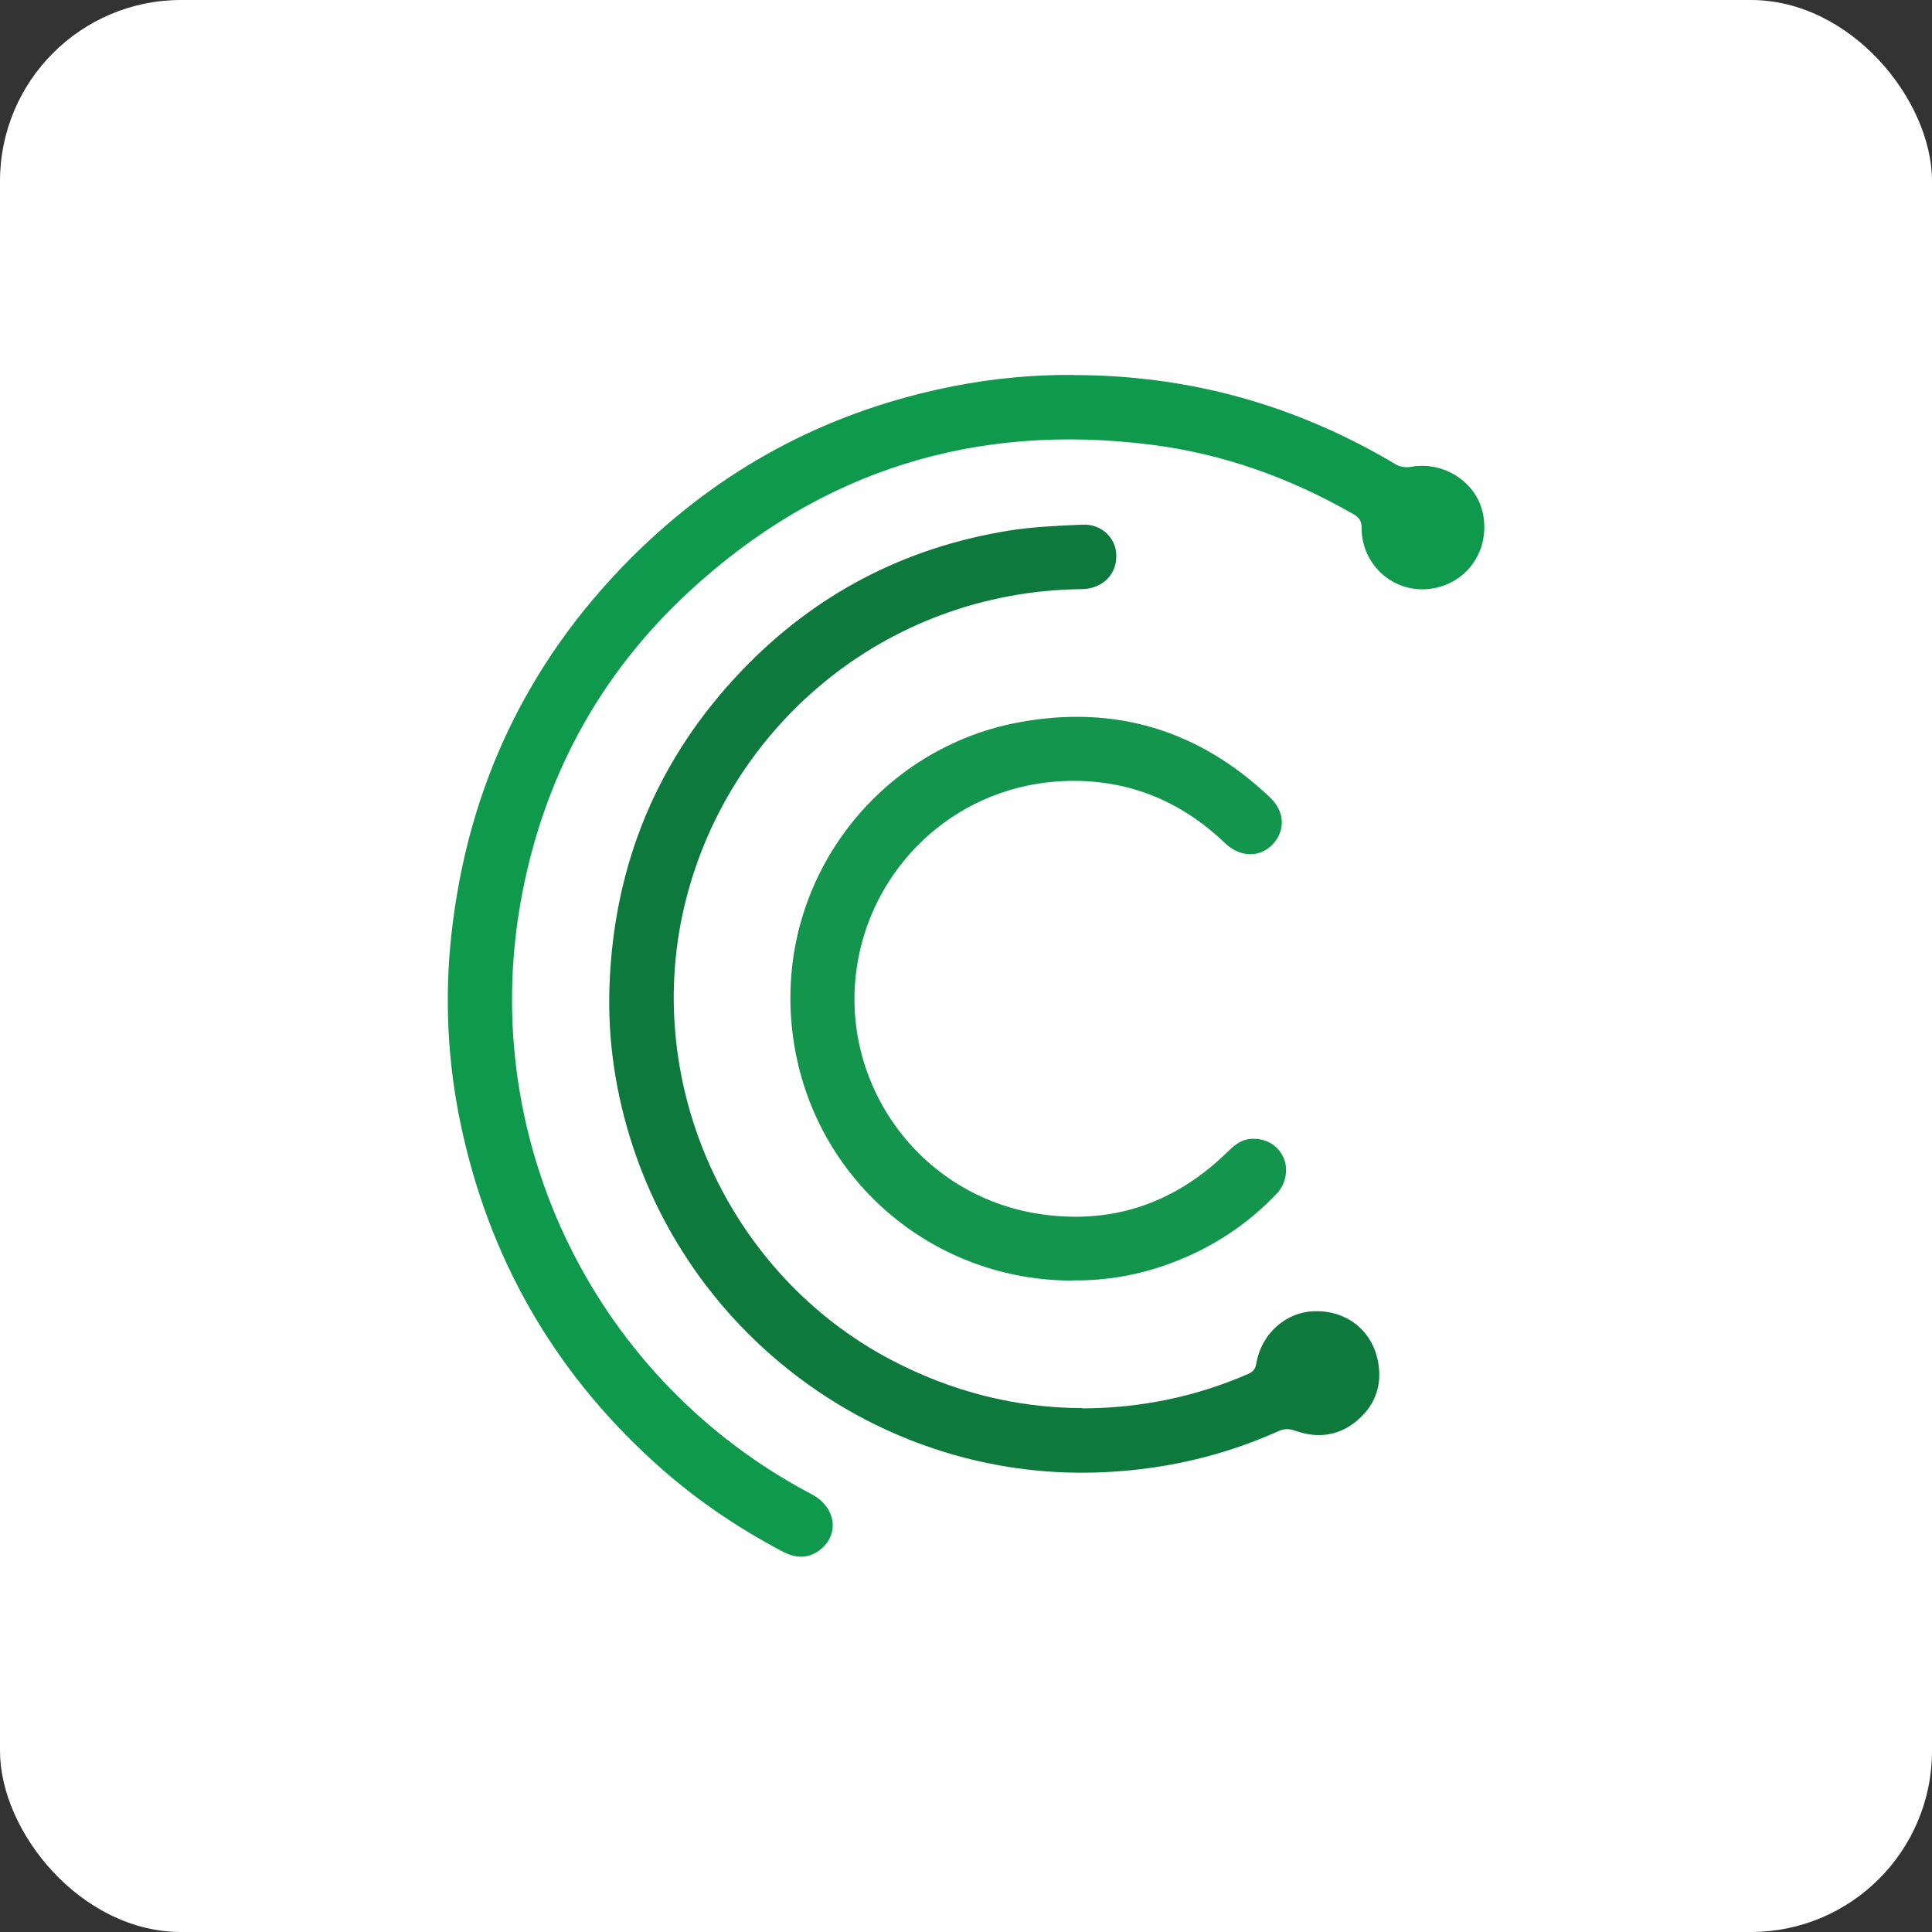 <svg xmlns="http://www.w3.org/2000/svg" width="128" height="128" viewBox="0 0 128 128"><rect x="0" y="0" width="128" height="128" fill="#333333" stroke="none"/><defs><style>.e{fill:#0d793d;}.f{fill:#0f994d;}.g{fill:#fff;}.h{fill:#14954e;}</style></defs><g id="a"></g><g id="b"><g id="c"><g id="d"><rect class="g" width="128" height="128" rx="12" ry="12"></rect><g><path class="f" d="M71.12,24.85c7.67,0,14.78,1.99,21.36,5.92,.27,.16,.67,.22,.99,.16,2.21-.4,4.39,1.03,4.79,3.16,.45,2.4-1.05,4.46-3.25,4.88-2.5,.48-4.8-1.42-4.8-3.99,0-.47-.17-.71-.55-.92-4.15-2.38-8.57-3.98-13.33-4.59-11.71-1.5-21.98,1.7-30.65,9.7-6.06,5.59-9.77,12.55-11.2,20.67-2.78,15.86,5.03,31.66,19.3,39.16,1.57,.83,1.87,2.6,.6,3.64-.78,.64-1.63,.62-2.5,.17-3.12-1.64-6.01-3.62-8.61-6-6.68-6.09-10.93-13.59-12.77-22.43-.85-4.1-1.05-8.26-.6-12.41,1.09-10.07,5.29-18.66,12.6-25.68,5.82-5.58,12.72-9.14,20.65-10.7,2.63-.52,5.29-.77,7.97-.75Z"></path><path class="e" d="M71.72,93.31c3.89-.02,7.51-.78,10.97-2.28,.31-.14,.47-.3,.54-.68,.34-2,1.96-3.43,3.87-3.48,2.1-.05,3.78,1.24,4.19,3.3,.3,1.51-.13,2.84-1.29,3.87-1.22,1.08-2.64,1.29-4.16,.76-.4-.14-.72-.17-1.12,.01-3.88,1.74-7.94,2.63-12.2,2.75-13.8,.38-26.25-8.5-30.57-21.54-1.15-3.47-1.7-7.05-1.57-10.7,.29-8.09,3.2-15.11,8.83-20.96,4.83-5.02,10.72-8.08,17.59-9.2,1.62-.26,3.27-.33,4.91-.4,1.28-.06,2.27,.9,2.25,2.11-.02,1.39-1.13,2.15-2.27,2.16-13.15,.14-23.62,9.27-26.37,21.1-2.74,11.78,2.96,24.28,13.67,29.94,4.02,2.12,8.29,3.21,12.72,3.22Z"></path><path class="h" d="M71.02,84.84c-9.06,0-16.81-6.45-18.37-15.44-1.8-10.36,5.13-19.73,14.83-21.54,6.38-1.19,11.96,.5,16.67,4.98,.99,.94,1.02,2.21,.15,3.12-.85,.88-2.15,.84-3.13-.09-3-2.88-6.59-4.3-10.73-4.12-6.77,.3-12.12,5.12-13.49,11.34-1.77,8.03,3.56,15.97,11.74,17.31,4.8,.78,9.02-.59,12.54-3.99,.46-.45,.91-.89,1.59-.95,.97-.09,1.8,.36,2.2,1.2,.36,.75,.19,1.77-.43,2.42-1.56,1.64-3.36,2.95-5.41,3.93-2.58,1.23-5.29,1.86-8.16,1.82Z"></path></g></g></g></g></svg>
